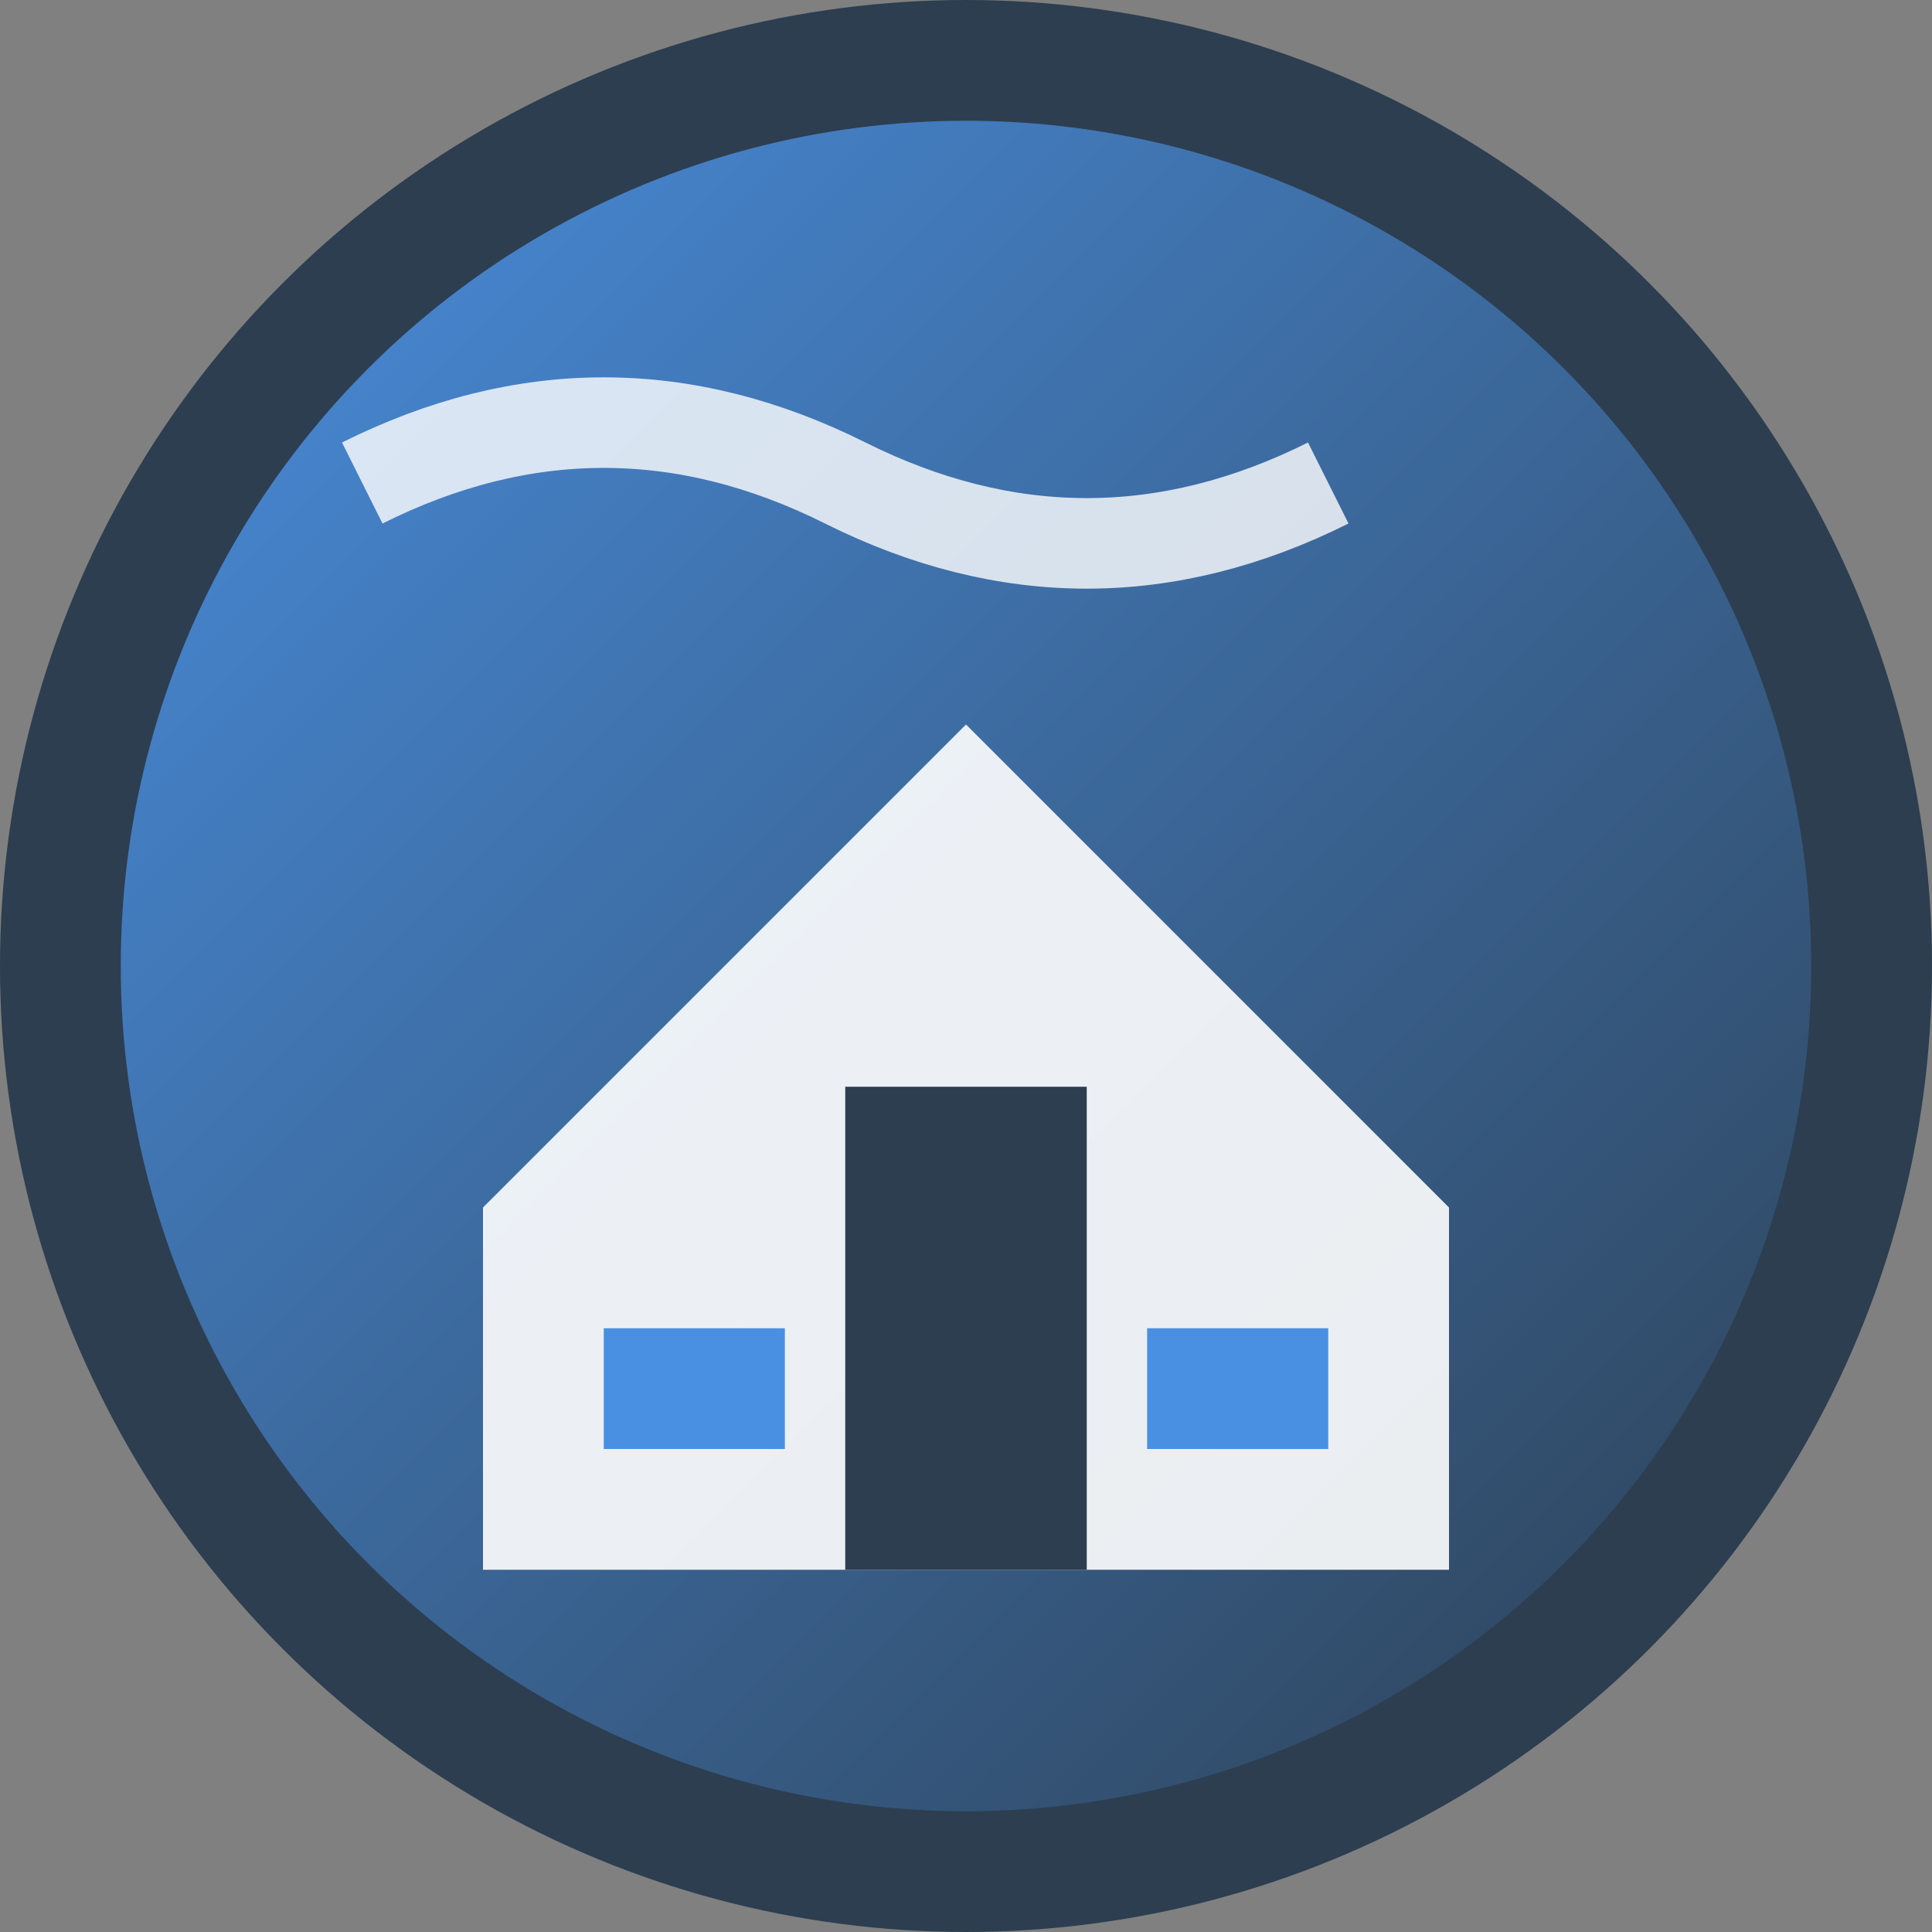 <svg xmlns="http://www.w3.org/2000/svg" viewBox="0 0 32 32" width="32" height="32">
  <rect x="0" y="0" width="32" height="32" fill="#808080" stroke="none"/>
  <defs>
    <linearGradient id="grad" x1="0%" y1="0%" x2="100%" y2="100%">
      <stop offset="0%" style="stop-color:#4a90e2;stop-opacity:1"/>
      <stop offset="100%" style="stop-color:#2c3e50;stop-opacity:1"/>
    </linearGradient>
  </defs>
  
  <!-- Background circle -->
  <circle cx="16" cy="16" r="15" fill="url(#grad)" stroke="#2c3e50" stroke-width="2"/>
  
  <!-- Interior design icon - simplified house with decorative elements -->
  <path d="M8 20 L16 12 L24 20 L24 26 L8 26 Z" fill="white" opacity="0.9"/>
  <rect x="14" y="18" width="4" height="8" fill="#2c3e50"/>
  <rect x="10" y="22" width="3" height="2" fill="#4a90e2"/>
  <rect x="19" y="22" width="3" height="2" fill="#4a90e2"/>
  
  <!-- Decorative element - paint brush stroke -->
  <path d="M6 8 Q10 6 14 8 Q18 10 22 8" stroke="white" stroke-width="1.5" fill="none" opacity="0.8"/>
</svg>